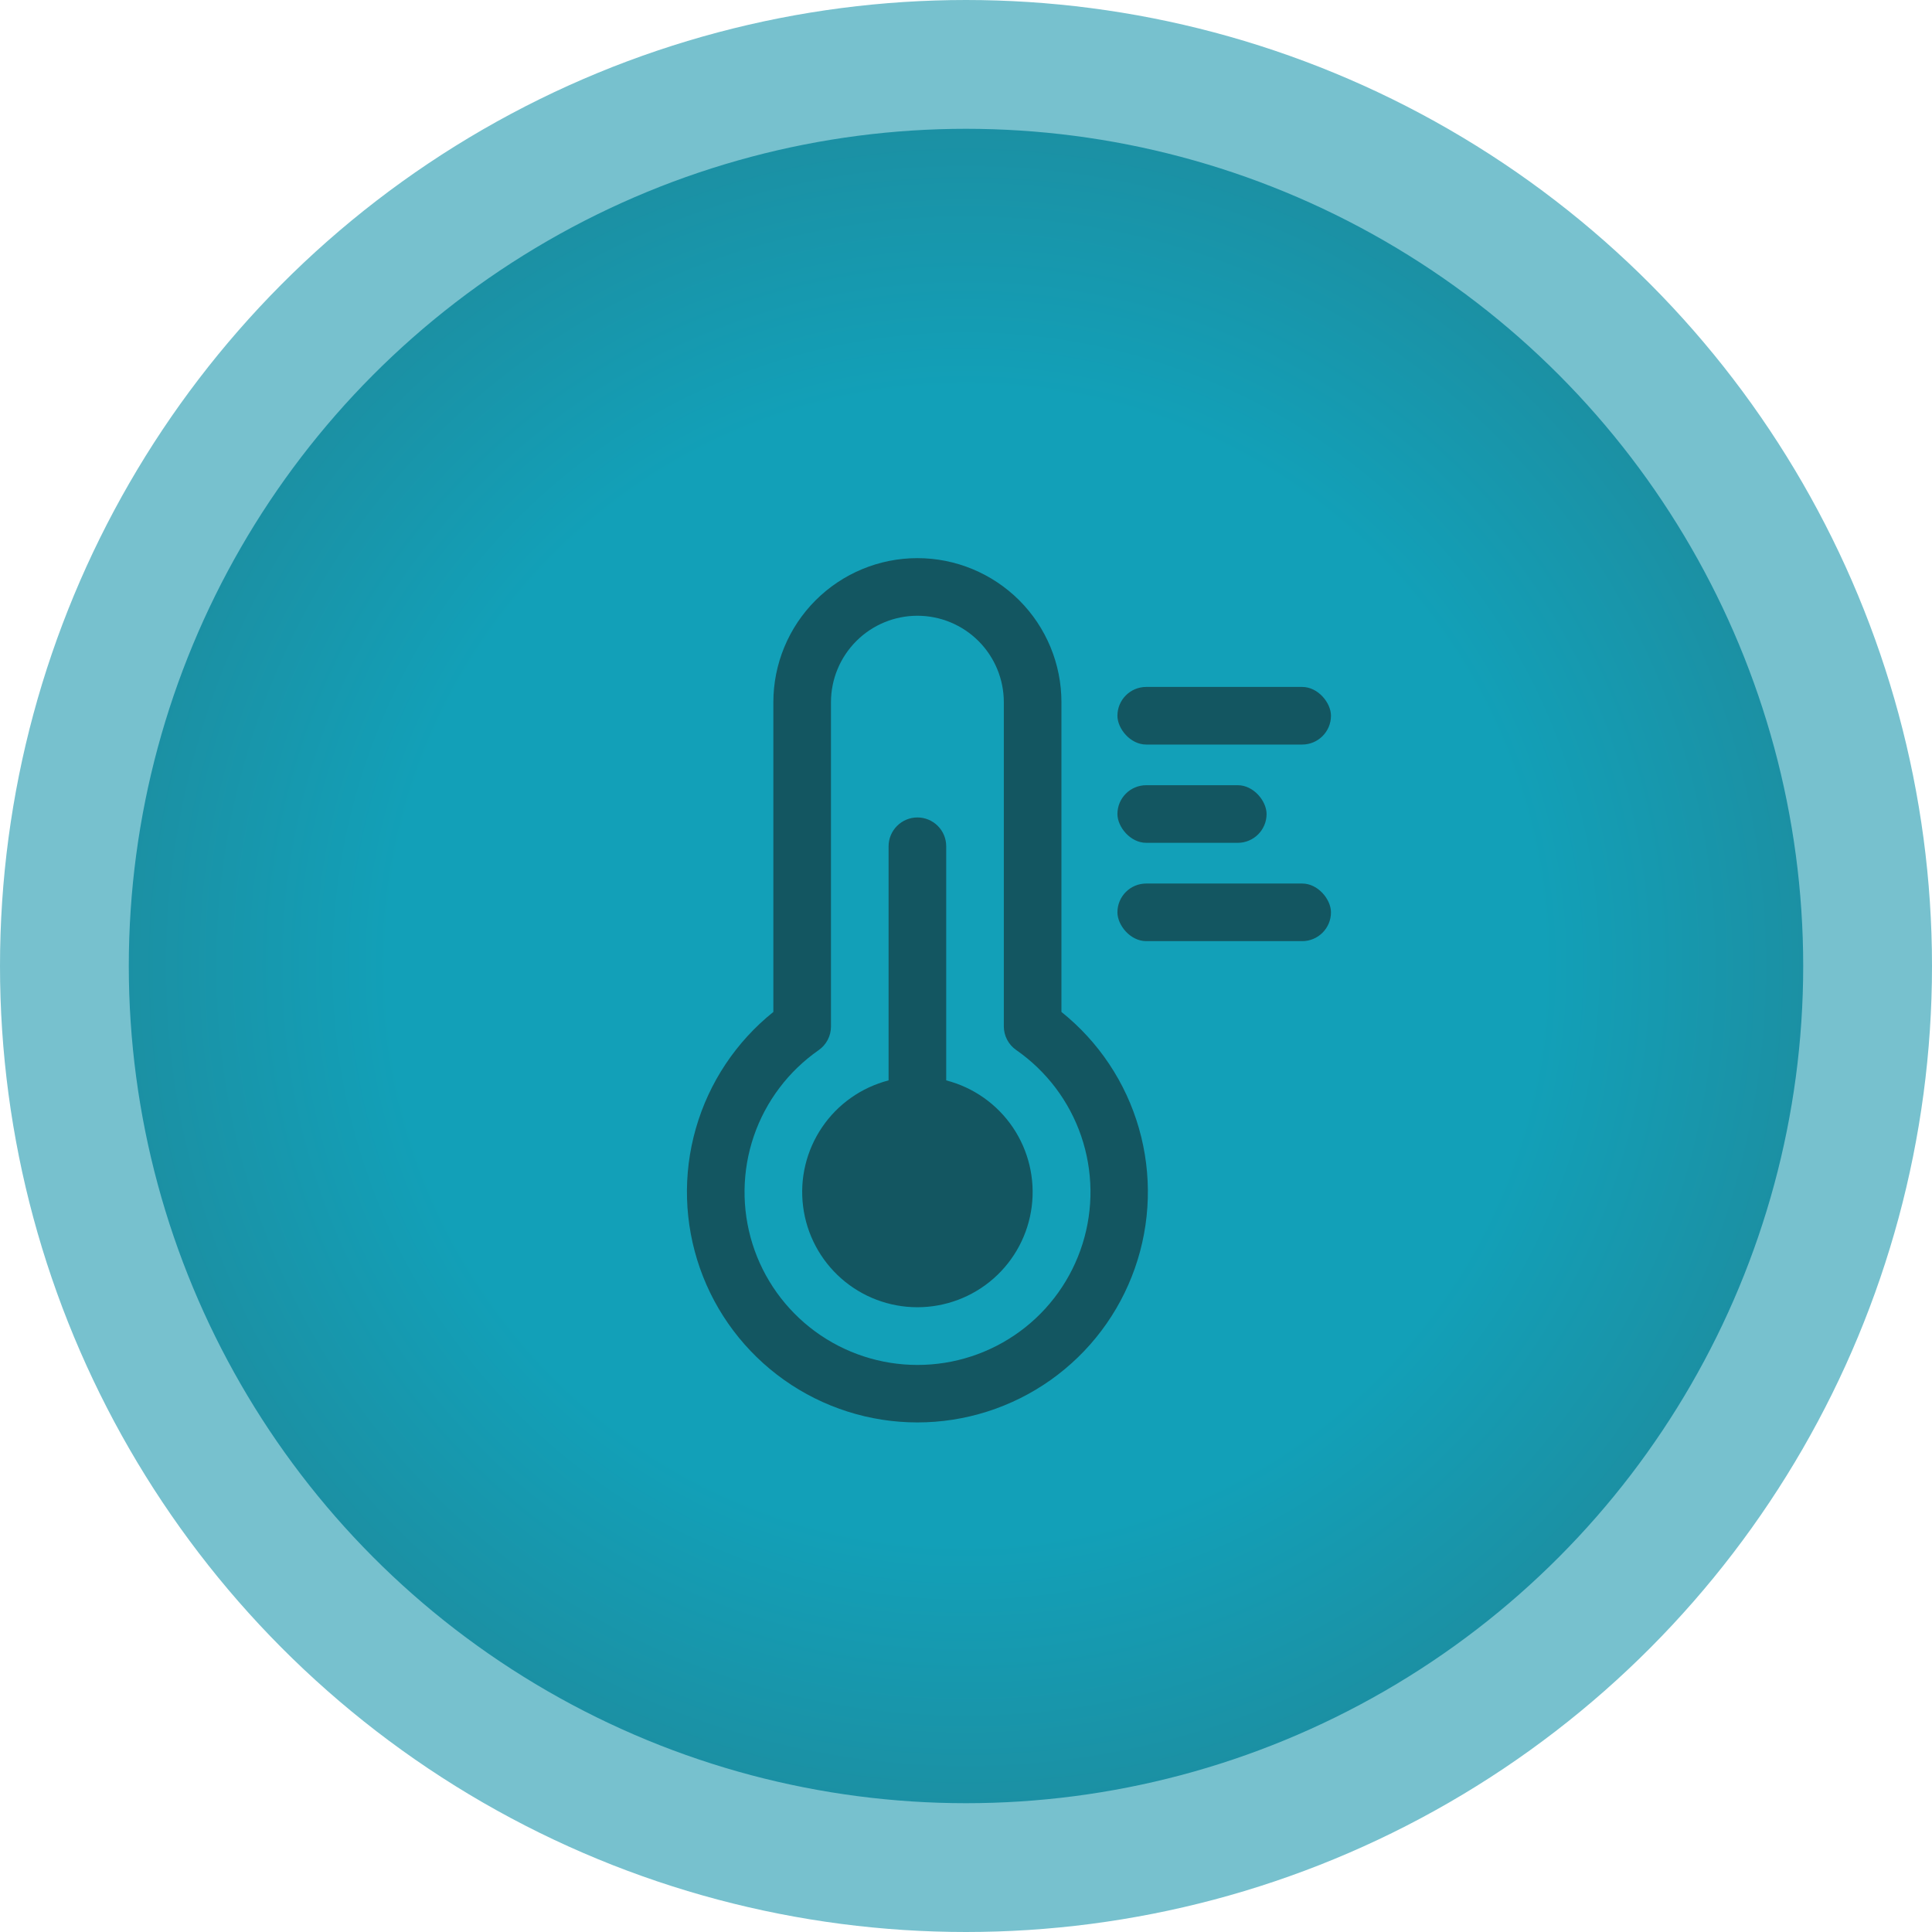 <svg width="45" height="45" viewBox="0 0 45 45" fill="none" xmlns="http://www.w3.org/2000/svg">
<circle cx="22.5" cy="22.5" r="21" fill="url(#paint0_radial_596_210)" stroke="#77C1CE" stroke-width="3"/>
<path d="M21.366 29.894C22.543 29.894 23.497 28.94 23.497 27.763C23.497 26.585 22.543 25.631 21.366 25.631C20.189 25.631 19.234 26.585 19.234 27.763C19.234 28.94 20.189 29.894 21.366 29.894Z" fill="#135661"/>
<path d="M22.039 25.164V19.711C22.039 19.533 21.969 19.363 21.843 19.237C21.717 19.111 21.546 19.04 21.368 19.04C21.19 19.04 21.02 19.111 20.894 19.237C20.768 19.363 20.697 19.533 20.697 19.711V25.164C20.065 25.328 19.513 25.716 19.147 26.257C18.78 26.798 18.623 27.454 18.706 28.102C18.788 28.75 19.104 29.346 19.594 29.778C20.084 30.21 20.715 30.448 21.368 30.448C22.021 30.448 22.652 30.21 23.143 29.778C23.633 29.346 23.949 28.75 24.031 28.102C24.113 27.454 23.956 26.798 23.59 26.257C23.223 25.716 22.672 25.328 22.039 25.164ZM21.368 29.107C21.103 29.107 20.843 29.029 20.623 28.881C20.402 28.734 20.23 28.524 20.128 28.279C20.027 28.034 20 27.764 20.052 27.503C20.104 27.243 20.232 27.004 20.419 26.816C20.607 26.628 20.846 26.5 21.106 26.449C21.367 26.397 21.637 26.423 21.882 26.525C22.127 26.627 22.337 26.799 22.484 27.019C22.632 27.24 22.71 27.5 22.71 27.765C22.71 28.121 22.569 28.462 22.317 28.714C22.066 28.966 21.724 29.107 21.368 29.107ZM24.723 23.57V16.356C24.723 15.466 24.37 14.612 23.741 13.983C23.111 13.354 22.258 13 21.368 13C20.478 13 19.625 13.354 18.996 13.983C18.367 14.612 18.013 15.466 18.013 16.356V23.57C17.145 24.266 16.514 25.213 16.208 26.283C15.901 27.352 15.935 28.49 16.303 29.54C16.671 30.59 17.357 31.499 18.264 32.142C19.171 32.785 20.256 33.131 21.368 33.131C22.48 33.131 23.565 32.785 24.473 32.142C25.38 31.499 26.065 30.59 26.433 29.54C26.802 28.49 26.835 27.352 26.529 26.283C26.223 25.213 25.592 24.266 24.723 23.57ZM21.368 31.792C20.511 31.792 19.676 31.518 18.985 31.011C18.294 30.503 17.783 29.789 17.526 28.971C17.27 28.152 17.281 27.274 17.558 26.462C17.836 25.651 18.365 24.95 19.068 24.46C19.157 24.398 19.23 24.315 19.28 24.218C19.33 24.122 19.356 24.015 19.355 23.906V16.356C19.355 15.822 19.567 15.31 19.945 14.932C20.322 14.554 20.834 14.342 21.368 14.342C21.902 14.342 22.414 14.554 22.792 14.932C23.169 15.31 23.381 15.822 23.381 16.356V23.906C23.381 24.014 23.407 24.12 23.457 24.216C23.507 24.312 23.58 24.395 23.668 24.456C24.373 24.946 24.904 25.647 25.182 26.459C25.46 27.271 25.472 28.151 25.215 28.97C24.958 29.789 24.447 30.505 23.755 31.012C23.062 31.52 22.226 31.793 21.368 31.792Z" fill="#135661"/>
<rect x="26.027" y="16" width="4.974" height="1.342" rx="0.671" fill="#135661"/>
<rect x="26.027" y="20.579" width="4.974" height="1.342" rx="0.671" fill="#135661"/>
<rect x="26.027" y="18.289" width="3.474" height="1.342" rx="0.671" fill="#135661"/>
<defs>
<radialGradient id="paint0_radial_596_210" cx="0" cy="0" r="1" gradientUnits="userSpaceOnUse" gradientTransform="translate(22.5 22.5) rotate(90) scale(22.5)">
<stop offset="0.591" stop-color="#12A0B8"/>
<stop offset="1" stop-color="#208899"/>
</radialGradient>
</defs>
</svg>
